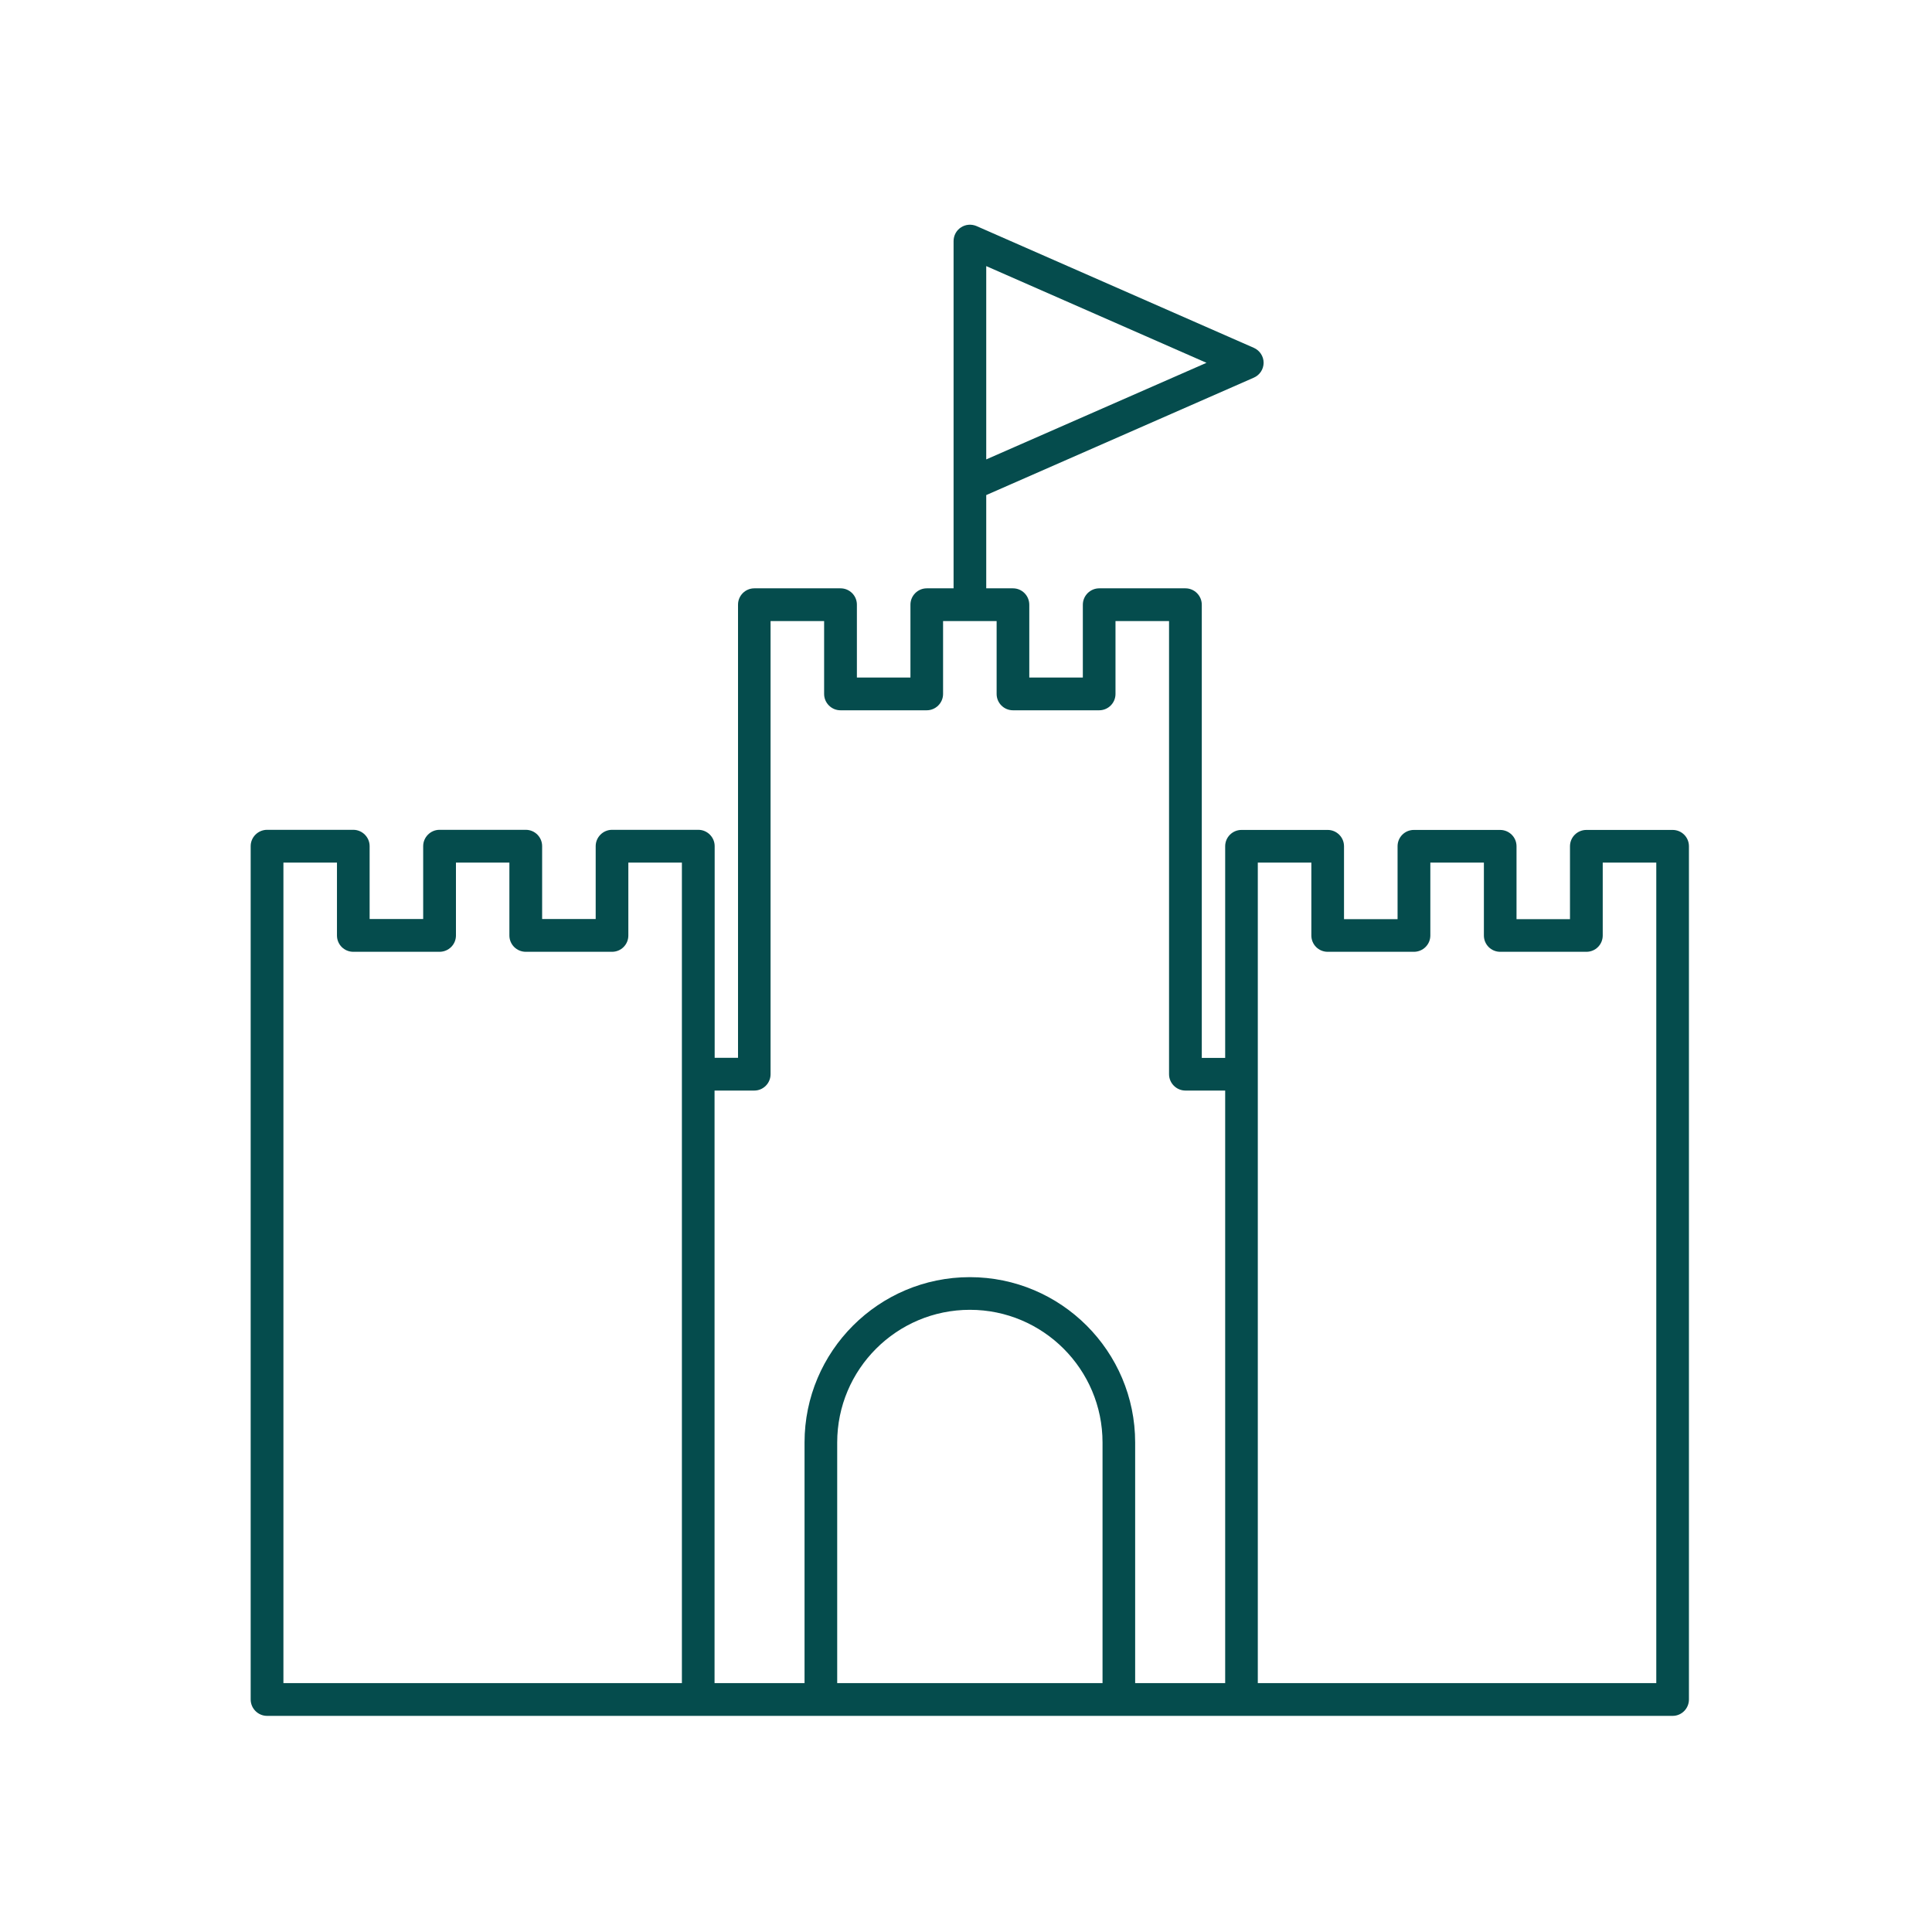 <?xml version="1.0" encoding="UTF-8"?> <svg xmlns="http://www.w3.org/2000/svg" xmlns:xlink="http://www.w3.org/1999/xlink" width="67.5pt" height="67.5pt" viewBox="0 0 67.5 67.5" version="1.2"><defs><clipPath id="clip1"><path d="M 8.758 7.648 L 59.008 7.648 L 59.008 60 L 8.758 60 Z M 8.758 7.648 "></path></clipPath></defs><g id="surface1"><g clip-path="url(#clip1)" clip-rule="nonzero"><path style=" stroke:none;fill-rule:nonzero;fill:rgb(1.959%,29.799%,30.199%);fill-opacity:1;" d="M 58.438 28.996 L 55.426 28.996 C 55.109 28.996 54.852 29.25 54.852 29.566 L 54.852 32.113 L 52.984 32.113 L 52.984 29.566 C 52.984 29.25 52.727 28.996 52.41 28.996 L 49.398 28.996 C 49.082 28.996 48.828 29.25 48.828 29.566 L 48.828 32.113 L 46.957 32.113 L 46.957 29.566 C 46.957 29.25 46.699 28.996 46.387 28.996 L 43.375 28.996 C 43.062 28.996 42.805 29.25 42.805 29.566 L 42.805 36.961 L 41.988 36.961 L 41.988 21.129 C 41.988 20.812 41.73 20.555 41.418 20.555 L 38.406 20.555 C 38.09 20.555 37.832 20.812 37.832 21.129 L 37.832 23.672 L 35.961 23.672 L 35.961 21.129 C 35.961 20.812 35.707 20.555 35.391 20.555 L 34.457 20.555 L 34.457 17.297 L 43.805 13.195 C 44.012 13.105 44.148 12.902 44.148 12.672 C 44.148 12.449 44.012 12.242 43.805 12.152 L 34.117 7.898 C 33.941 7.824 33.738 7.836 33.574 7.945 C 33.414 8.047 33.316 8.23 33.316 8.422 L 33.316 16.914 C 33.316 16.922 33.316 16.93 33.316 16.938 L 33.316 20.555 L 32.379 20.555 C 32.066 20.555 31.809 20.812 31.809 21.125 L 31.809 23.672 L 29.938 23.672 L 29.938 21.125 C 29.938 20.812 29.684 20.555 29.367 20.555 L 26.355 20.555 C 26.039 20.555 25.785 20.812 25.785 21.125 L 25.785 36.957 L 24.969 36.957 L 24.969 29.562 C 24.969 29.25 24.711 28.992 24.398 28.992 L 21.383 28.992 C 21.07 28.992 20.812 29.25 20.812 29.562 L 20.812 32.109 L 18.941 32.109 L 18.941 29.562 C 18.941 29.25 18.688 28.992 18.371 28.992 L 15.355 28.992 C 15.043 28.992 14.785 29.25 14.785 29.562 L 14.785 32.109 L 12.914 32.109 L 12.914 29.562 C 12.914 29.25 12.656 28.992 12.344 28.992 L 9.332 28.992 C 9.016 28.992 8.758 29.25 8.758 29.562 L 8.758 59.375 C 8.758 59.691 9.016 59.949 9.332 59.949 L 58.438 59.949 C 58.754 59.949 59.008 59.691 59.008 59.375 L 59.008 29.566 C 59.008 29.25 58.754 28.996 58.438 28.996 Z M 34.457 9.297 L 42.152 12.676 L 34.457 16.051 Z M 23.824 58.805 L 9.902 58.805 L 9.902 30.137 L 11.773 30.137 L 11.773 32.684 C 11.773 33 12.027 33.254 12.344 33.254 L 15.355 33.254 C 15.672 33.254 15.93 33 15.93 32.684 L 15.93 30.137 L 17.797 30.137 L 17.797 32.684 C 17.797 33 18.055 33.254 18.371 33.254 L 21.383 33.254 C 21.699 33.254 21.953 33 21.953 32.684 L 21.953 30.137 L 23.824 30.137 Z M 38.52 58.805 L 29.25 58.805 L 29.25 50.398 C 29.25 47.84 31.328 45.762 33.887 45.762 C 36.441 45.762 38.52 47.84 38.52 50.398 Z M 39.66 58.805 L 39.66 50.398 C 39.66 47.211 37.07 44.621 33.883 44.621 C 30.699 44.621 28.109 47.211 28.109 50.398 L 28.109 58.805 L 24.965 58.805 L 24.965 38.102 L 26.352 38.102 C 26.668 38.102 26.922 37.844 26.922 37.531 L 26.922 21.699 L 28.793 21.699 L 28.793 24.246 C 28.793 24.559 29.051 24.816 29.363 24.816 L 32.379 24.816 C 32.691 24.816 32.949 24.559 32.949 24.246 L 32.949 21.699 L 34.82 21.699 L 34.82 24.246 C 34.82 24.559 35.074 24.816 35.391 24.816 L 38.402 24.816 C 38.719 24.816 38.973 24.559 38.973 24.246 L 38.973 21.699 L 40.844 21.699 L 40.844 37.531 C 40.844 37.844 41.102 38.102 41.418 38.102 L 42.805 38.102 L 42.805 58.805 Z M 57.867 58.805 L 43.945 58.805 L 43.945 30.137 L 45.816 30.137 L 45.816 32.684 C 45.816 33 46.07 33.254 46.387 33.254 L 49.398 33.254 C 49.715 33.254 49.973 33 49.973 32.684 L 49.973 30.137 L 51.844 30.137 L 51.844 32.684 C 51.844 33 52.098 33.254 52.414 33.254 L 55.426 33.254 C 55.742 33.254 55.996 33 55.996 32.684 L 55.996 30.137 L 57.867 30.137 Z M 57.867 58.805 "></path></g></g></svg> 